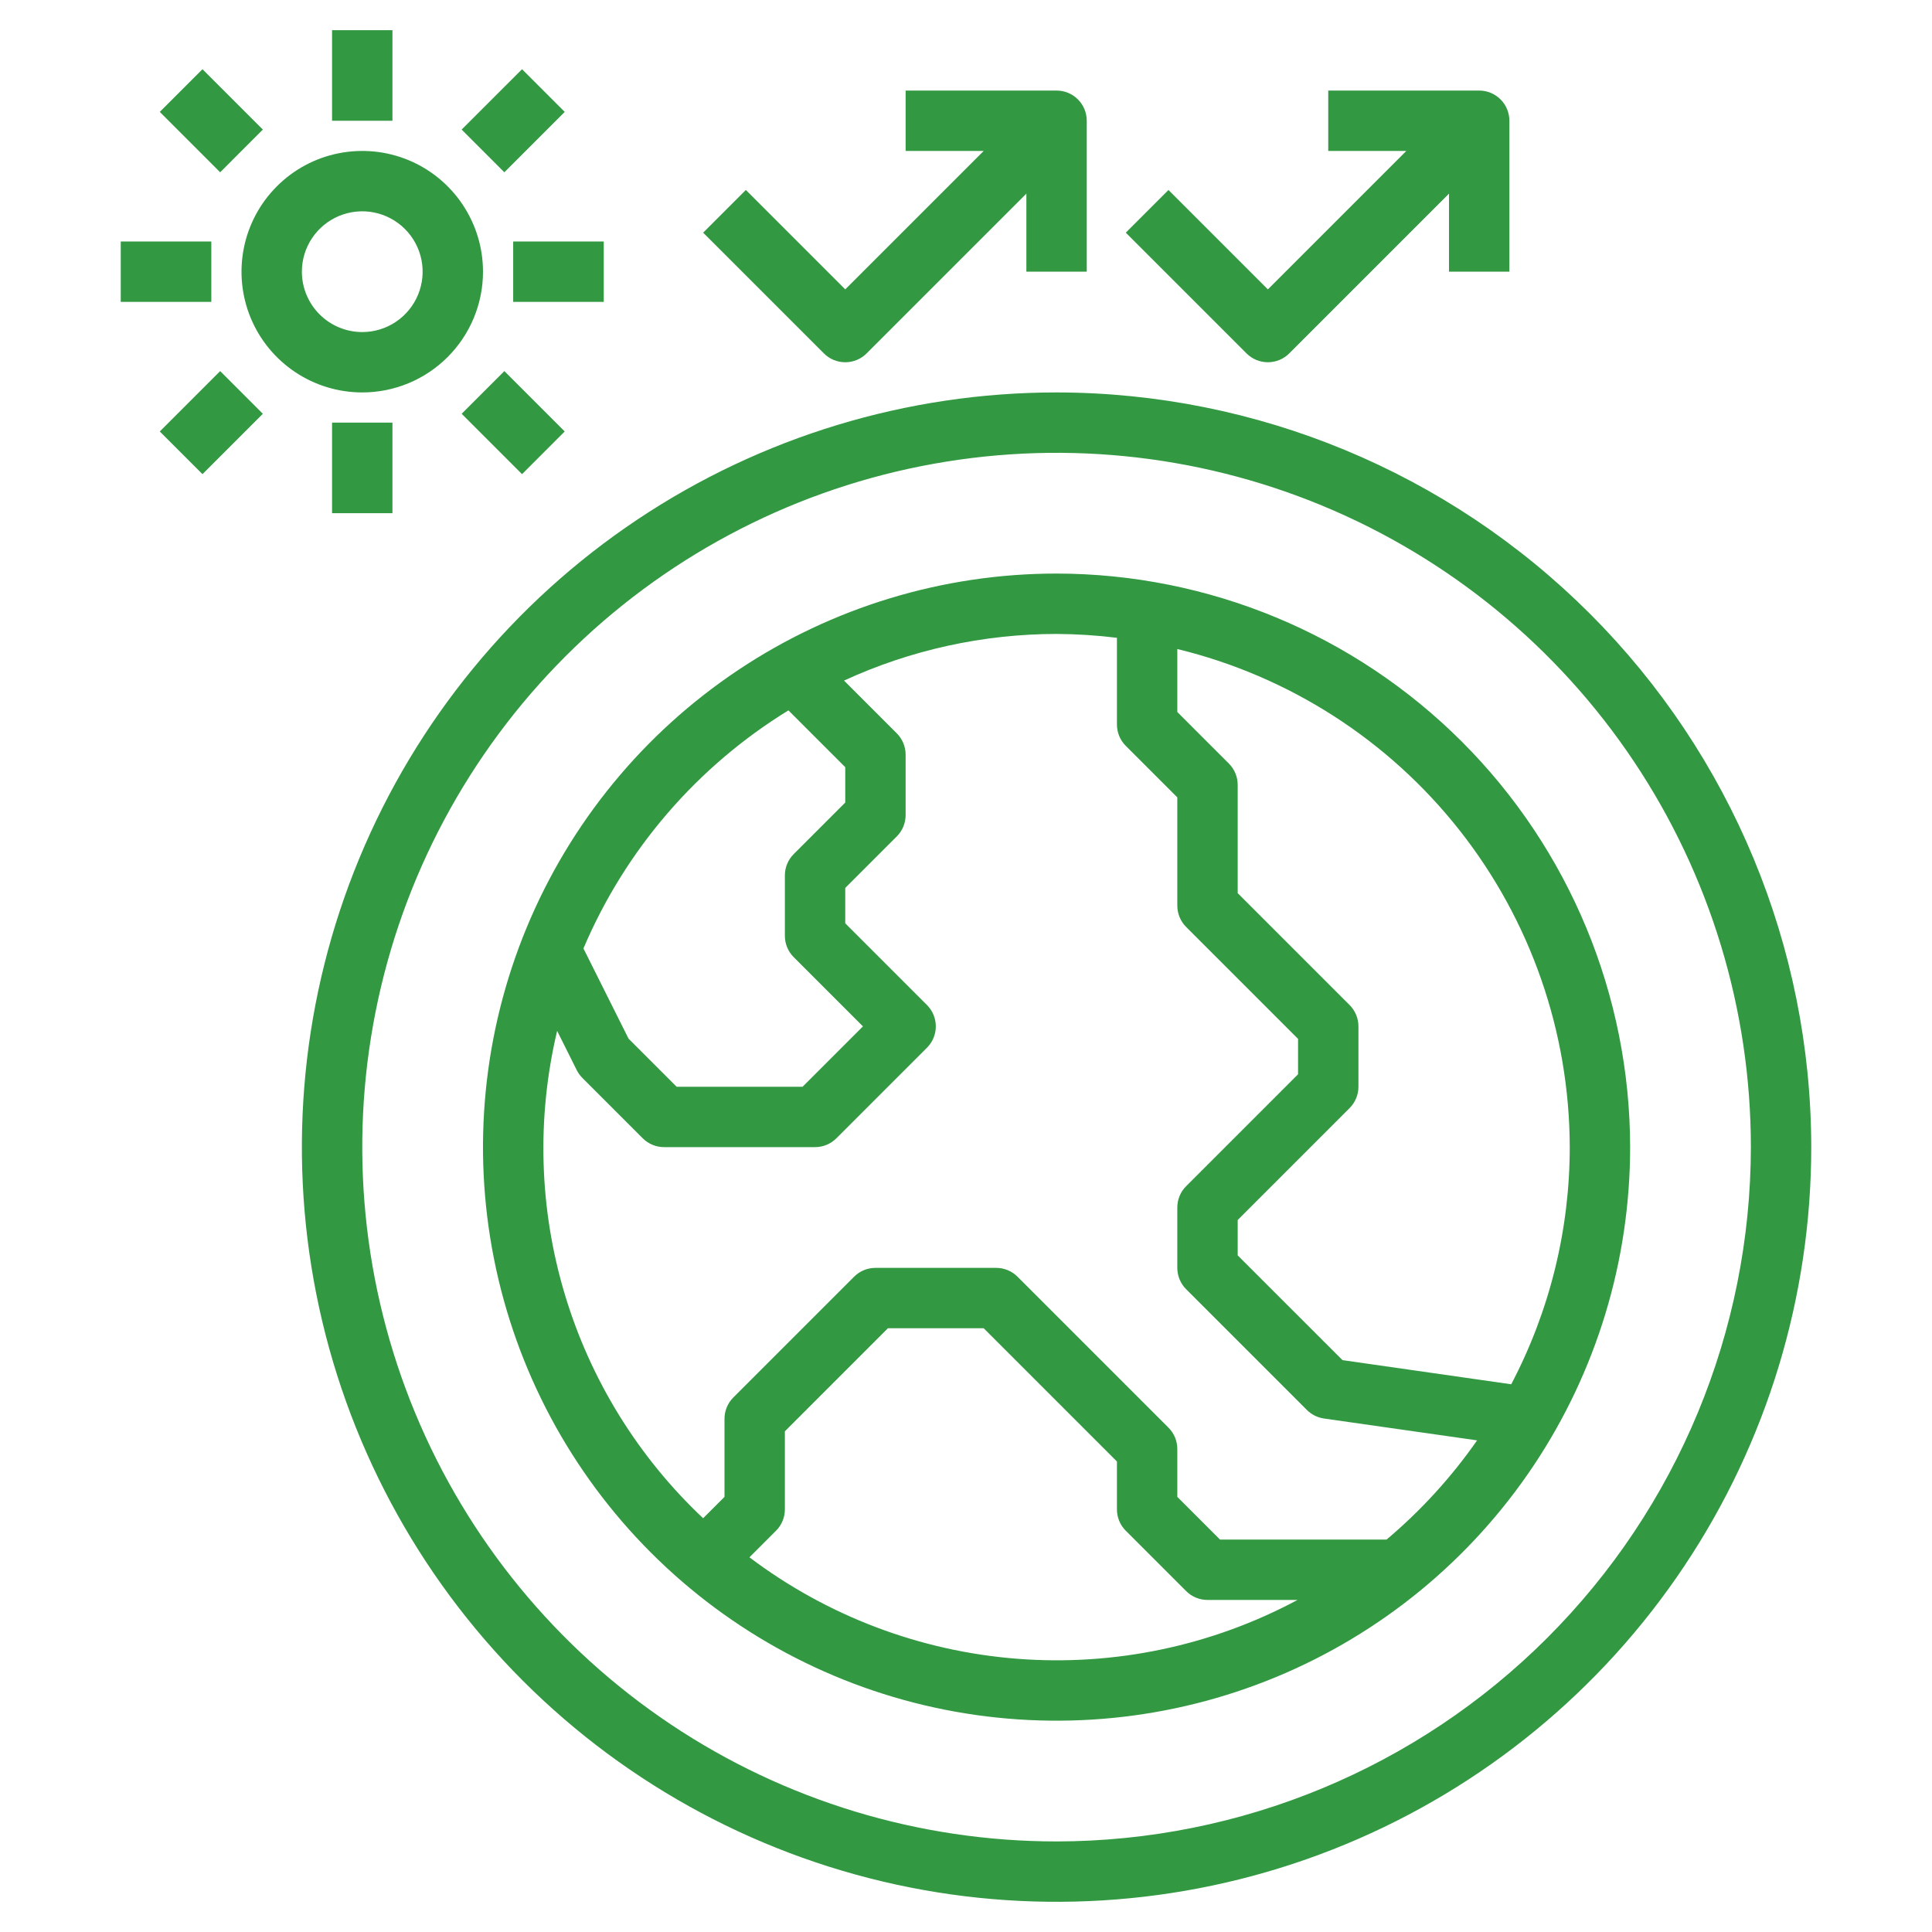 <svg width="64" height="64" viewBox="0 0 64 64" fill="none" xmlns="http://www.w3.org/2000/svg">
<path d="M35 19C31.242 19 27.569 20.114 24.444 22.202C21.32 24.29 18.884 27.257 17.446 30.729C16.008 34.201 15.632 38.021 16.365 41.707C17.098 45.392 18.908 48.778 21.565 51.435C24.222 54.092 27.608 55.902 31.293 56.635C34.979 57.368 38.799 56.992 42.271 55.554C45.743 54.116 48.71 51.68 50.798 48.556C52.886 45.431 54 41.758 54 38C53.994 32.963 51.991 28.133 48.429 24.571C44.867 21.009 40.037 19.006 35 19ZM52 38C52 40.737 51.335 43.433 50.061 45.856L44.471 45.056L41 41.586V40.414L44.707 36.707C44.895 36.52 45 36.265 45 36V34C45 33.735 44.895 33.48 44.707 33.293L41 29.586V26C41 25.735 40.895 25.48 40.707 25.293L39 23.586V21.5C42.701 22.399 45.993 24.513 48.35 27.505C50.707 30.496 51.992 34.192 52 38ZM26.118 23.532L28 25.414V26.586L26.293 28.293C26.105 28.48 26 28.735 26 29V31C26 31.265 26.105 31.52 26.293 31.707L28.586 34L26.586 36H22.414L20.822 34.408L19.327 31.419C20.716 28.148 23.089 25.391 26.118 23.532ZM24.826 51.588L25.707 50.707C25.895 50.52 26 50.265 26 50V47.414L29.414 44H32.586L37 48.414V50C37 50.265 37.105 50.52 37.293 50.707L39.293 52.707C39.48 52.895 39.735 53 40 53H42.983C40.138 54.523 36.916 55.199 33.698 54.949C30.48 54.699 27.402 53.532 24.826 51.588ZM45.932 51H40.414L39 49.586V48C39 47.735 38.895 47.48 38.707 47.293L33.707 42.293C33.52 42.105 33.265 42 33 42H29C28.735 42 28.48 42.105 28.293 42.293L24.293 46.293C24.105 46.48 24 46.735 24 47V49.586L23.292 50.294C21.138 48.265 19.557 45.705 18.708 42.87C17.859 40.036 17.772 37.028 18.456 34.149L19.105 35.449C19.154 35.545 19.217 35.633 19.293 35.709L21.293 37.709C21.481 37.896 21.735 38.001 22 38H27C27.265 38 27.52 37.895 27.707 37.707L30.707 34.707C30.895 34.52 31 34.265 31 34C31 33.735 30.895 33.48 30.707 33.293L28 30.586V29.414L29.707 27.707C29.895 27.52 30 27.265 30 27V25C30 24.735 29.895 24.48 29.707 24.293L27.959 22.545C30.167 21.529 32.569 21.002 35 21C35.669 21.004 36.336 21.046 37 21.128V24C37 24.265 37.105 24.52 37.293 24.707L39 26.414V30C39 30.265 39.105 30.52 39.293 30.707L43 34.414V35.586L39.293 39.293C39.105 39.48 39 39.735 39 40V42C39 42.265 39.105 42.52 39.293 42.707L43.293 46.707C43.446 46.86 43.644 46.959 43.858 46.99L48.931 47.714C48.079 48.935 47.071 50.04 45.932 51Z" fill="#329842"/>
<path d="M35 13C30.055 13 25.222 14.466 21.111 17.213C17 19.96 13.795 23.865 11.903 28.433C10.011 33.001 9.516 38.028 10.48 42.877C11.445 47.727 13.826 52.181 17.322 55.678C20.819 59.174 25.273 61.555 30.123 62.52C34.972 63.484 39.999 62.989 44.567 61.097C49.135 59.205 53.04 56.001 55.787 51.889C58.534 47.778 60 42.944 60 38C59.993 31.372 57.356 25.017 52.669 20.331C47.983 15.644 41.628 13.007 35 13ZM35 61C30.451 61 26.004 59.651 22.222 57.124C18.44 54.596 15.492 51.004 13.751 46.802C12.01 42.599 11.555 37.974 12.442 33.513C13.329 29.051 15.52 24.953 18.737 21.736C21.953 18.52 26.051 16.329 30.513 15.442C34.974 14.555 39.599 15.01 43.802 16.751C48.004 18.492 51.596 21.44 54.124 25.222C56.651 29.004 58 33.451 58 38C57.993 44.098 55.568 49.944 51.256 54.256C46.944 58.568 41.098 60.993 35 61Z" fill="#329842"/>
<path d="M16 9C16 8.209 15.765 7.436 15.326 6.778C14.886 6.12 14.262 5.607 13.531 5.304C12.8 5.002 11.996 4.923 11.22 5.077C10.444 5.231 9.731 5.612 9.172 6.172C8.612 6.731 8.231 7.444 8.077 8.22C7.923 8.996 8.002 9.8 8.304 10.531C8.607 11.262 9.12 11.886 9.778 12.326C10.435 12.765 11.209 13 12 13C13.061 13 14.078 12.579 14.828 11.828C15.579 11.078 16 10.061 16 9ZM10 9C10 8.604 10.117 8.218 10.337 7.889C10.557 7.56 10.869 7.304 11.235 7.152C11.6 7.001 12.002 6.961 12.39 7.038C12.778 7.116 13.134 7.306 13.414 7.586C13.694 7.865 13.884 8.222 13.962 8.61C14.039 8.998 13.999 9.4 13.848 9.765C13.696 10.131 13.44 10.443 13.111 10.663C12.782 10.883 12.396 11 12 11C11.47 11 10.961 10.789 10.586 10.414C10.211 10.039 10 9.53 10 9Z" fill="#329842"/>
<path d="M20 8H17V10H20V8Z" fill="#329842"/>
<path d="M7 8H4V10H7V8Z" fill="#329842"/>
<path d="M13 14H11V17H13V14Z" fill="#329842"/>
<path d="M13 1H11V4H13V1Z" fill="#329842"/>
<path d="M17.293 2.293L15.293 4.292L16.707 5.707L18.707 3.707L17.293 2.293Z" fill="#329842"/>
<path d="M6.707 2.293L5.293 3.707L7.293 5.707L8.707 4.292L6.707 2.293Z" fill="#329842"/>
<path d="M16.708 12.293L15.293 13.707L17.293 15.707L18.707 14.292L16.708 12.293Z" fill="#329842"/>
<path d="M7.293 12.293L5.293 14.293L6.707 15.707L8.707 13.707L7.293 12.293Z" fill="#329842"/>
<path d="M28 12C28.265 12 28.52 11.895 28.707 11.707L34 6.414V9H36V4C36 3.735 35.895 3.48 35.707 3.293C35.52 3.105 35.265 3 35 3H30V5H32.586L28 9.586L24.707 6.293L23.293 7.707L27.293 11.707C27.48 11.895 27.735 12 28 12Z" fill="#329842"/>
<path d="M42 12C42.265 12 42.52 11.895 42.707 11.707L48 6.414V9H50V4C50 3.735 49.895 3.48 49.707 3.293C49.52 3.105 49.265 3 49 3H44V5H46.586L42 9.586L38.707 6.293L37.293 7.707L41.293 11.707C41.48 11.895 41.735 12 42 12Z" fill="#329842"/>
</svg>
